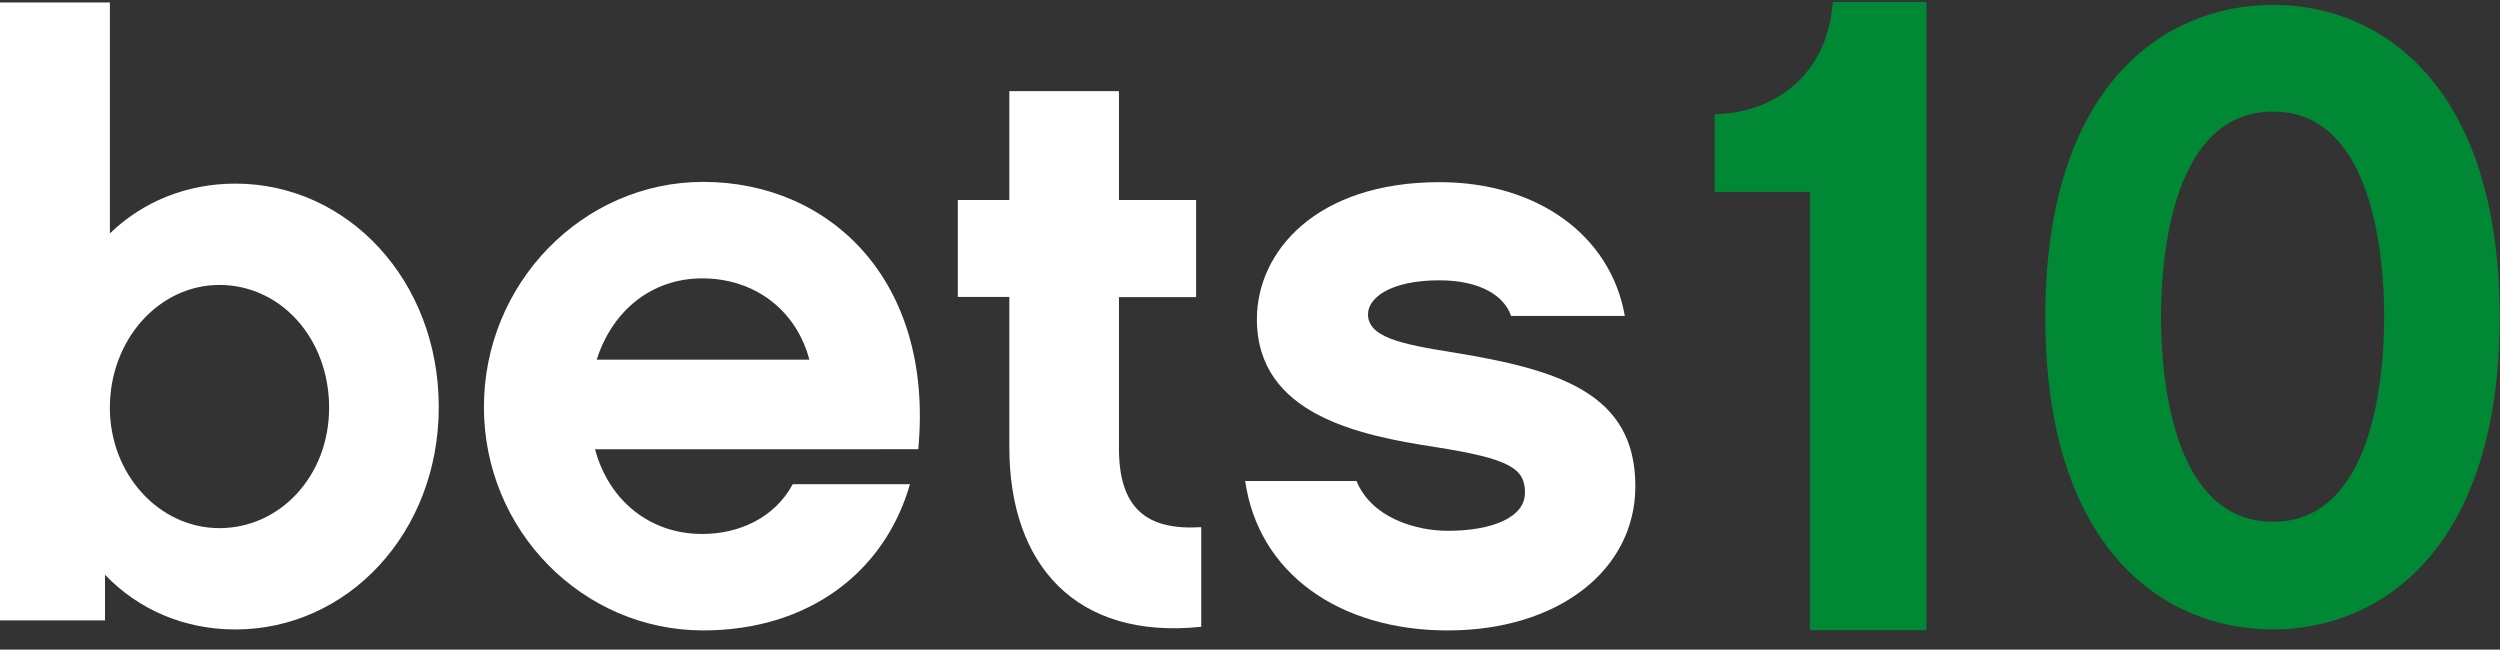 <svg width="127" height="33" viewBox="0 0 127 33" fill="none" xmlns="http://www.w3.org/2000/svg">
<rect x="0" y="0" width="127" height="33" fill="#333333" stroke="none"/>
<g clip-path="url(#clip0_1_973)">
<g clip-path="url(#clip1_1_973)">
<path d="M11.957 31.976C9.34 31.976 7.021 30.959 5.334 29.198V31.517H-0.024V0.125H5.582V11.858C7.232 10.258 9.464 9.328 11.957 9.328C17.65 9.328 22.289 14.227 22.289 20.677C22.289 27.089 17.65 31.976 11.957 31.976ZM11.15 14.475C8.074 14.475 5.581 17.253 5.581 20.714C5.581 24.088 8.074 26.829 11.15 26.829C14.226 26.829 16.719 24.175 16.719 20.714C16.719 17.167 14.238 14.475 11.15 14.475Z" fill="white"/>
<path d="M30.226 22.822C30.945 25.476 33.054 27.126 35.671 27.126C37.531 27.126 39.342 26.32 40.273 24.596H46.226C44.961 29.024 41.116 32.025 35.721 32.025C29.606 32.025 24.583 26.965 24.583 20.676C24.583 14.387 29.606 9.24 35.721 9.24C42.133 9.24 47.454 14.214 46.648 22.821L30.226 22.822ZM41.116 18.271C40.446 15.741 38.325 14.141 35.671 14.141C33.141 14.141 31.119 15.741 30.313 18.271H41.116Z" fill="white"/>
<path d="M61.023 31.84C54.648 32.51 51.274 28.677 51.274 22.724V15.084H48.657V10.16H51.274V4.628H56.843V10.16H60.762V15.096H56.843V22.774C56.843 25.813 58.232 26.954 61.023 26.78V31.84Z" fill="white"/>
<path d="M73.55 32.026C68.018 32.026 63.925 29.111 63.255 24.435H68.911C69.668 26.295 71.9 26.965 73.55 26.965C75.783 26.965 77.469 26.295 77.469 25.03C77.469 23.802 76.712 23.306 72.917 22.711C69.035 22.116 63.85 21.061 63.85 16.212C63.85 12.789 66.852 9.254 73.128 9.254C78.102 9.254 81.823 11.958 82.542 16.051H76.762C76.427 15.034 75.199 14.24 73.128 14.24C70.561 14.24 69.494 15.17 69.494 15.964C69.494 17.105 71.094 17.477 73.798 17.899C79.193 18.78 83.076 19.97 83.076 24.696C83.076 28.987 79.119 32.026 73.55 32.026Z" fill="white"/>
<path d="M97.86 32.013H91.944V9.749H87.107V5.805C89.885 5.755 92.8 4.056 93.11 0.1H97.86V32.013Z" fill="#008835"/>
<path d="M126.983 16.112C126.983 27.808 121.017 31.976 115.461 31.976C109.855 31.976 103.901 27.809 103.901 16.112C103.901 4.415 109.867 0.248 115.461 0.248C121.018 0.236 126.983 4.403 126.983 16.112ZM121.116 16.112C121.116 12.974 120.533 5.669 115.473 5.669C110.363 5.669 109.78 12.974 109.78 16.112C109.78 19.2 110.363 26.506 115.473 26.506C120.533 26.506 121.116 19.201 121.116 16.112Z" fill="#008835"/>
</g>
</g>
<defs>
<clipPath id="clip0_1_973">
<rect width="127" height="32" fill="white" transform="translate(0 0.1)"/>
</clipPath>
<clipPath id="clip1_1_973">
<rect width="127" height="32" fill="white" transform="translate(0 0.1)"/>
</clipPath>
</defs>
</svg>
